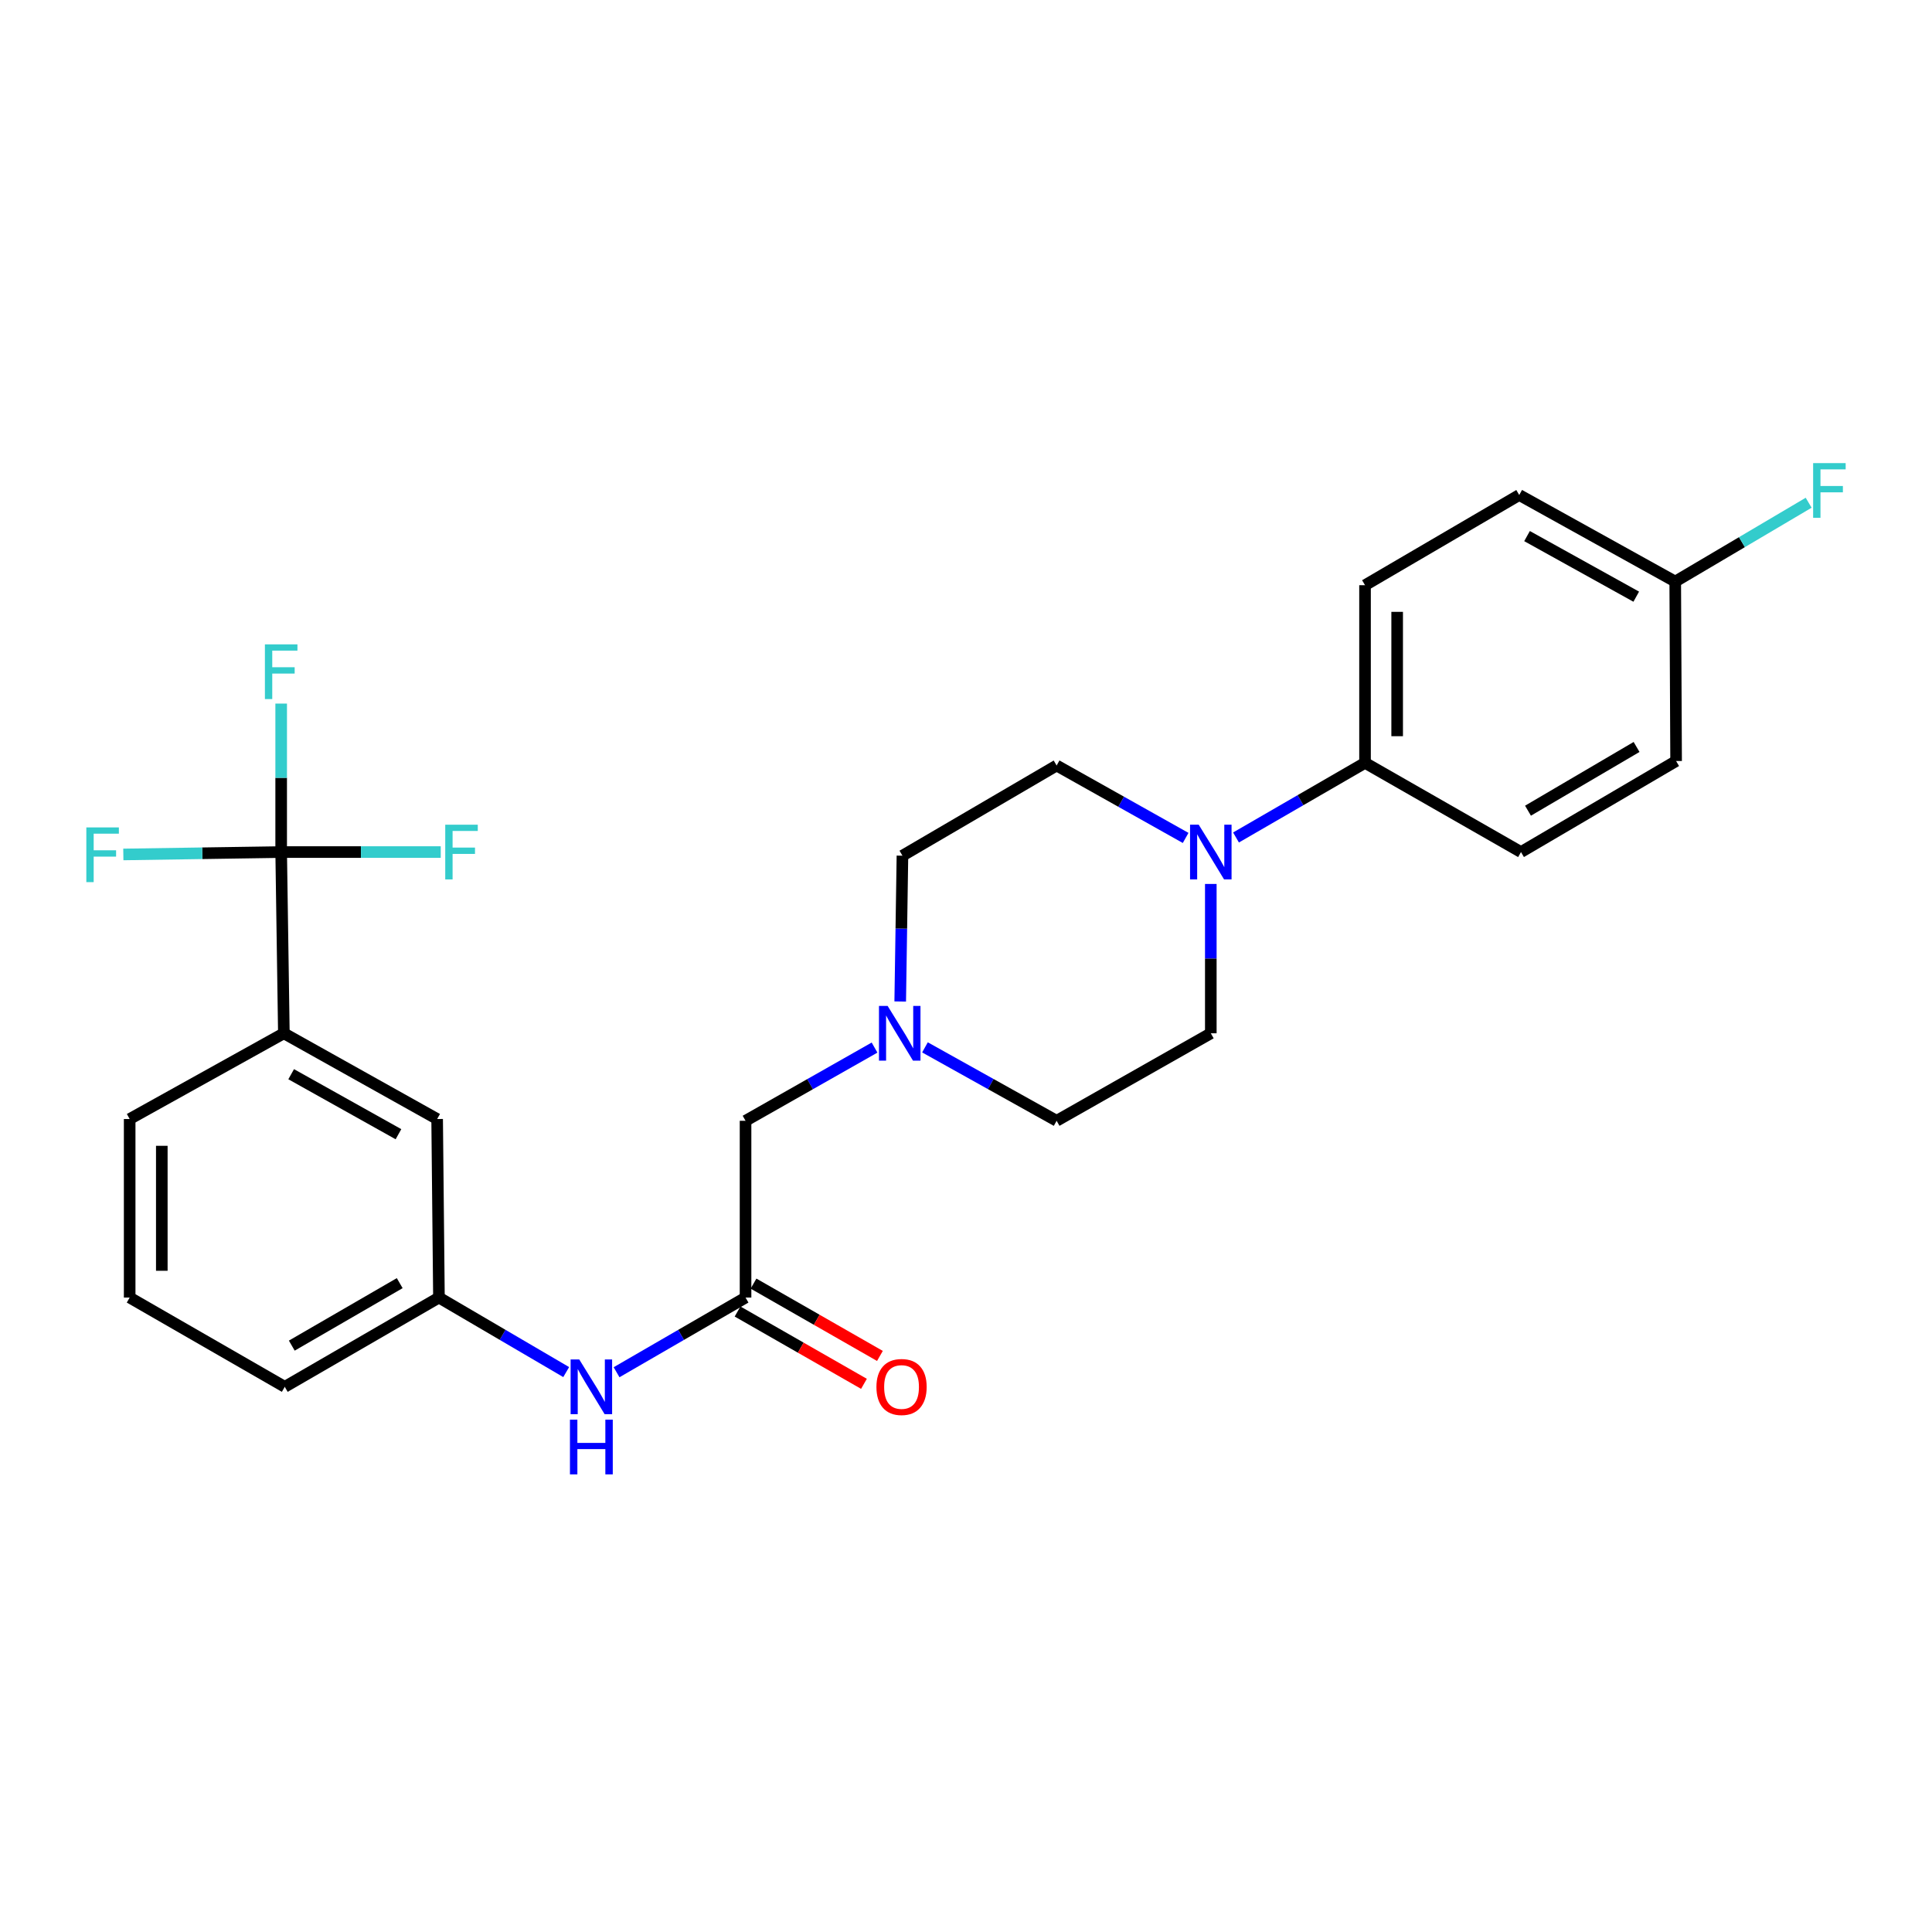 <?xml version='1.0' encoding='iso-8859-1'?>
<svg version='1.1' baseProfile='full'
              xmlns='http://www.w3.org/2000/svg'
                      xmlns:rdkit='http://www.rdkit.org/xml'
                      xmlns:xlink='http://www.w3.org/1999/xlink'
                  xml:space='preserve'
width='1000px' height='1000px' viewBox='0 0 1000 1000'>
<!-- END OF HEADER -->
<rect style='opacity:1.0;fill:#FFFFFF;stroke:none' width='1000' height='1000' x='0' y='0'> </rect>
<path class='bond-3' d='M 145.535,441.025 L 146.93,534.83' style='fill:none;fill-rule:evenodd;stroke:#000000;stroke-width:6px;stroke-linecap:butt;stroke-linejoin:miter;stroke-opacity:1' />
<path class='bond-12' d='M 145.535,441.025 L 145.535,402.601' style='fill:none;fill-rule:evenodd;stroke:#000000;stroke-width:6px;stroke-linecap:butt;stroke-linejoin:miter;stroke-opacity:1' />
<path class='bond-12' d='M 145.535,402.601 L 145.535,364.176' style='fill:none;fill-rule:evenodd;stroke:#33CCCC;stroke-width:6px;stroke-linecap:butt;stroke-linejoin:miter;stroke-opacity:1' />
<path class='bond-13' d='M 145.535,441.025 L 104.687,441.646' style='fill:none;fill-rule:evenodd;stroke:#000000;stroke-width:6px;stroke-linecap:butt;stroke-linejoin:miter;stroke-opacity:1' />
<path class='bond-13' d='M 104.687,441.646 L 63.838,442.267' style='fill:none;fill-rule:evenodd;stroke:#33CCCC;stroke-width:6px;stroke-linecap:butt;stroke-linejoin:miter;stroke-opacity:1' />
<path class='bond-14' d='M 145.535,441.025 L 186.83,441.025' style='fill:none;fill-rule:evenodd;stroke:#000000;stroke-width:6px;stroke-linecap:butt;stroke-linejoin:miter;stroke-opacity:1' />
<path class='bond-14' d='M 186.83,441.025 L 228.124,441.025' style='fill:none;fill-rule:evenodd;stroke:#33CCCC;stroke-width:6px;stroke-linecap:butt;stroke-linejoin:miter;stroke-opacity:1' />
<path class='bond-0' d='M 626.712,457.53 L 626.712,496.18' style='fill:none;fill-rule:evenodd;stroke:#0000FF;stroke-width:6px;stroke-linecap:butt;stroke-linejoin:miter;stroke-opacity:1' />
<path class='bond-0' d='M 626.712,496.18 L 626.712,534.83' style='fill:none;fill-rule:evenodd;stroke:#000000;stroke-width:6px;stroke-linecap:butt;stroke-linejoin:miter;stroke-opacity:1' />
<path class='bond-5' d='M 639.758,433.479 L 673.147,414.163' style='fill:none;fill-rule:evenodd;stroke:#0000FF;stroke-width:6px;stroke-linecap:butt;stroke-linejoin:miter;stroke-opacity:1' />
<path class='bond-5' d='M 673.147,414.163 L 706.536,394.848' style='fill:none;fill-rule:evenodd;stroke:#000000;stroke-width:6px;stroke-linecap:butt;stroke-linejoin:miter;stroke-opacity:1' />
<path class='bond-27' d='M 613.684,433.712 L 580.296,414.968' style='fill:none;fill-rule:evenodd;stroke:#0000FF;stroke-width:6px;stroke-linecap:butt;stroke-linejoin:miter;stroke-opacity:1' />
<path class='bond-27' d='M 580.296,414.968 L 546.907,396.225' style='fill:none;fill-rule:evenodd;stroke:#000000;stroke-width:6px;stroke-linecap:butt;stroke-linejoin:miter;stroke-opacity:1' />
<path class='bond-1' d='M 385.893,671.615 L 352.513,690.941' style='fill:none;fill-rule:evenodd;stroke:#000000;stroke-width:6px;stroke-linecap:butt;stroke-linejoin:miter;stroke-opacity:1' />
<path class='bond-1' d='M 352.513,690.941 L 319.133,710.267' style='fill:none;fill-rule:evenodd;stroke:#0000FF;stroke-width:6px;stroke-linecap:butt;stroke-linejoin:miter;stroke-opacity:1' />
<path class='bond-9' d='M 385.893,671.615 L 385.893,580.12' style='fill:none;fill-rule:evenodd;stroke:#000000;stroke-width:6px;stroke-linecap:butt;stroke-linejoin:miter;stroke-opacity:1' />
<path class='bond-11' d='M 381.762,678.834 L 414.473,697.551' style='fill:none;fill-rule:evenodd;stroke:#000000;stroke-width:6px;stroke-linecap:butt;stroke-linejoin:miter;stroke-opacity:1' />
<path class='bond-11' d='M 414.473,697.551 L 447.184,716.269' style='fill:none;fill-rule:evenodd;stroke:#FF0000;stroke-width:6px;stroke-linecap:butt;stroke-linejoin:miter;stroke-opacity:1' />
<path class='bond-11' d='M 390.023,664.396 L 422.734,683.114' style='fill:none;fill-rule:evenodd;stroke:#000000;stroke-width:6px;stroke-linecap:butt;stroke-linejoin:miter;stroke-opacity:1' />
<path class='bond-11' d='M 422.734,683.114 L 455.445,701.832' style='fill:none;fill-rule:evenodd;stroke:#FF0000;stroke-width:6px;stroke-linecap:butt;stroke-linejoin:miter;stroke-opacity:1' />
<path class='bond-2' d='M 452.664,542.227 L 419.278,561.174' style='fill:none;fill-rule:evenodd;stroke:#0000FF;stroke-width:6px;stroke-linecap:butt;stroke-linejoin:miter;stroke-opacity:1' />
<path class='bond-2' d='M 419.278,561.174 L 385.893,580.12' style='fill:none;fill-rule:evenodd;stroke:#000000;stroke-width:6px;stroke-linecap:butt;stroke-linejoin:miter;stroke-opacity:1' />
<path class='bond-17' d='M 465.949,518.372 L 466.526,480.636' style='fill:none;fill-rule:evenodd;stroke:#0000FF;stroke-width:6px;stroke-linecap:butt;stroke-linejoin:miter;stroke-opacity:1' />
<path class='bond-17' d='M 466.526,480.636 L 467.102,442.901' style='fill:none;fill-rule:evenodd;stroke:#000000;stroke-width:6px;stroke-linecap:butt;stroke-linejoin:miter;stroke-opacity:1' />
<path class='bond-18' d='M 478.762,542.116 L 512.835,561.118' style='fill:none;fill-rule:evenodd;stroke:#0000FF;stroke-width:6px;stroke-linecap:butt;stroke-linejoin:miter;stroke-opacity:1' />
<path class='bond-18' d='M 512.835,561.118 L 546.907,580.12' style='fill:none;fill-rule:evenodd;stroke:#000000;stroke-width:6px;stroke-linecap:butt;stroke-linejoin:miter;stroke-opacity:1' />
<path class='bond-6' d='M 146.93,534.83 L 226.264,579.205' style='fill:none;fill-rule:evenodd;stroke:#000000;stroke-width:6px;stroke-linecap:butt;stroke-linejoin:miter;stroke-opacity:1' />
<path class='bond-6' d='M 150.71,556.004 L 206.244,587.066' style='fill:none;fill-rule:evenodd;stroke:#000000;stroke-width:6px;stroke-linecap:butt;stroke-linejoin:miter;stroke-opacity:1' />
<path class='bond-23' d='M 146.93,534.83 L 67.116,579.205' style='fill:none;fill-rule:evenodd;stroke:#000000;stroke-width:6px;stroke-linecap:butt;stroke-linejoin:miter;stroke-opacity:1' />
<path class='bond-4' d='M 293.062,710.191 L 260.13,690.903' style='fill:none;fill-rule:evenodd;stroke:#0000FF;stroke-width:6px;stroke-linecap:butt;stroke-linejoin:miter;stroke-opacity:1' />
<path class='bond-4' d='M 260.13,690.903 L 227.197,671.615' style='fill:none;fill-rule:evenodd;stroke:#000000;stroke-width:6px;stroke-linecap:butt;stroke-linejoin:miter;stroke-opacity:1' />
<path class='bond-15' d='M 706.536,394.848 L 706.536,302.901' style='fill:none;fill-rule:evenodd;stroke:#000000;stroke-width:6px;stroke-linecap:butt;stroke-linejoin:miter;stroke-opacity:1' />
<path class='bond-15' d='M 723.169,381.056 L 723.169,316.693' style='fill:none;fill-rule:evenodd;stroke:#000000;stroke-width:6px;stroke-linecap:butt;stroke-linejoin:miter;stroke-opacity:1' />
<path class='bond-16' d='M 706.536,394.848 L 787.265,441.025' style='fill:none;fill-rule:evenodd;stroke:#000000;stroke-width:6px;stroke-linecap:butt;stroke-linejoin:miter;stroke-opacity:1' />
<path class='bond-10' d='M 226.264,579.205 L 227.197,671.615' style='fill:none;fill-rule:evenodd;stroke:#000000;stroke-width:6px;stroke-linecap:butt;stroke-linejoin:miter;stroke-opacity:1' />
<path class='bond-7' d='M 546.907,396.225 L 467.102,442.901' style='fill:none;fill-rule:evenodd;stroke:#000000;stroke-width:6px;stroke-linecap:butt;stroke-linejoin:miter;stroke-opacity:1' />
<path class='bond-8' d='M 626.712,534.83 L 546.907,580.12' style='fill:none;fill-rule:evenodd;stroke:#000000;stroke-width:6px;stroke-linecap:butt;stroke-linejoin:miter;stroke-opacity:1' />
<path class='bond-26' d='M 227.197,671.615 L 147.393,717.82' style='fill:none;fill-rule:evenodd;stroke:#000000;stroke-width:6px;stroke-linecap:butt;stroke-linejoin:miter;stroke-opacity:1' />
<path class='bond-26' d='M 206.892,664.151 L 151.029,696.494' style='fill:none;fill-rule:evenodd;stroke:#000000;stroke-width:6px;stroke-linecap:butt;stroke-linejoin:miter;stroke-opacity:1' />
<path class='bond-21' d='M 706.536,302.901 L 786.35,256.215' style='fill:none;fill-rule:evenodd;stroke:#000000;stroke-width:6px;stroke-linecap:butt;stroke-linejoin:miter;stroke-opacity:1' />
<path class='bond-20' d='M 787.265,441.025 L 867.55,393.906' style='fill:none;fill-rule:evenodd;stroke:#000000;stroke-width:6px;stroke-linecap:butt;stroke-linejoin:miter;stroke-opacity:1' />
<path class='bond-20' d='M 790.888,419.612 L 847.088,386.628' style='fill:none;fill-rule:evenodd;stroke:#000000;stroke-width:6px;stroke-linecap:butt;stroke-linejoin:miter;stroke-opacity:1' />
<path class='bond-19' d='M 867.097,301.015 L 867.55,393.906' style='fill:none;fill-rule:evenodd;stroke:#000000;stroke-width:6px;stroke-linecap:butt;stroke-linejoin:miter;stroke-opacity:1' />
<path class='bond-22' d='M 867.097,301.015 L 901.627,280.614' style='fill:none;fill-rule:evenodd;stroke:#000000;stroke-width:6px;stroke-linecap:butt;stroke-linejoin:miter;stroke-opacity:1' />
<path class='bond-22' d='M 901.627,280.614 L 936.156,260.212' style='fill:none;fill-rule:evenodd;stroke:#33CCCC;stroke-width:6px;stroke-linecap:butt;stroke-linejoin:miter;stroke-opacity:1' />
<path class='bond-28' d='M 867.097,301.015 L 786.35,256.215' style='fill:none;fill-rule:evenodd;stroke:#000000;stroke-width:6px;stroke-linecap:butt;stroke-linejoin:miter;stroke-opacity:1' />
<path class='bond-28' d='M 846.915,308.84 L 790.392,277.48' style='fill:none;fill-rule:evenodd;stroke:#000000;stroke-width:6px;stroke-linecap:butt;stroke-linejoin:miter;stroke-opacity:1' />
<path class='bond-24' d='M 67.116,579.205 L 67.116,671.615' style='fill:none;fill-rule:evenodd;stroke:#000000;stroke-width:6px;stroke-linecap:butt;stroke-linejoin:miter;stroke-opacity:1' />
<path class='bond-24' d='M 83.75,593.067 L 83.75,657.754' style='fill:none;fill-rule:evenodd;stroke:#000000;stroke-width:6px;stroke-linecap:butt;stroke-linejoin:miter;stroke-opacity:1' />
<path class='bond-25' d='M 67.116,671.615 L 147.393,717.82' style='fill:none;fill-rule:evenodd;stroke:#000000;stroke-width:6px;stroke-linecap:butt;stroke-linejoin:miter;stroke-opacity:1' />
<path  class='atom-1' d='M 620.452 426.865
L 629.732 441.865
Q 630.652 443.345, 632.132 446.025
Q 633.612 448.705, 633.692 448.865
L 633.692 426.865
L 637.452 426.865
L 637.452 455.185
L 633.572 455.185
L 623.612 438.785
Q 622.452 436.865, 621.212 434.665
Q 620.012 432.465, 619.652 431.785
L 619.652 455.185
L 615.972 455.185
L 615.972 426.865
L 620.452 426.865
' fill='#0000FF'/>
<path  class='atom-3' d='M 459.438 520.67
L 468.718 535.67
Q 469.638 537.15, 471.118 539.83
Q 472.598 542.51, 472.678 542.67
L 472.678 520.67
L 476.438 520.67
L 476.438 548.99
L 472.558 548.99
L 462.598 532.59
Q 461.438 530.67, 460.198 528.47
Q 458.998 526.27, 458.638 525.59
L 458.638 548.99
L 454.958 548.99
L 454.958 520.67
L 459.438 520.67
' fill='#0000FF'/>
<path  class='atom-5' d='M 299.828 703.66
L 309.108 718.66
Q 310.028 720.14, 311.508 722.82
Q 312.988 725.5, 313.068 725.66
L 313.068 703.66
L 316.828 703.66
L 316.828 731.98
L 312.948 731.98
L 302.988 715.58
Q 301.828 713.66, 300.588 711.46
Q 299.388 709.26, 299.028 708.58
L 299.028 731.98
L 295.348 731.98
L 295.348 703.66
L 299.828 703.66
' fill='#0000FF'/>
<path  class='atom-5' d='M 295.008 734.812
L 298.848 734.812
L 298.848 746.852
L 313.328 746.852
L 313.328 734.812
L 317.168 734.812
L 317.168 763.132
L 313.328 763.132
L 313.328 750.052
L 298.848 750.052
L 298.848 763.132
L 295.008 763.132
L 295.008 734.812
' fill='#0000FF'/>
<path  class='atom-12' d='M 453.64 717.9
Q 453.64 711.1, 457 707.3
Q 460.36 703.5, 466.64 703.5
Q 472.92 703.5, 476.28 707.3
Q 479.64 711.1, 479.64 717.9
Q 479.64 724.78, 476.24 728.7
Q 472.84 732.58, 466.64 732.58
Q 460.4 732.58, 457 728.7
Q 453.64 724.82, 453.64 717.9
M 466.64 729.38
Q 470.96 729.38, 473.28 726.5
Q 475.64 723.58, 475.64 717.9
Q 475.64 712.34, 473.28 709.54
Q 470.96 706.7, 466.64 706.7
Q 462.32 706.7, 459.96 709.5
Q 457.64 712.3, 457.64 717.9
Q 457.64 723.62, 459.96 726.5
Q 462.32 729.38, 466.64 729.38
' fill='#FF0000'/>
<path  class='atom-13' d='M 137.115 333.522
L 153.955 333.522
L 153.955 336.762
L 140.915 336.762
L 140.915 345.362
L 152.515 345.362
L 152.515 348.642
L 140.915 348.642
L 140.915 361.842
L 137.115 361.842
L 137.115 333.522
' fill='#33CCCC'/>
<path  class='atom-14' d='M 44.687 428.27
L 61.527 428.27
L 61.527 431.51
L 48.487 431.51
L 48.487 440.11
L 60.087 440.11
L 60.087 443.39
L 48.487 443.39
L 48.487 456.59
L 44.687 456.59
L 44.687 428.27
' fill='#33CCCC'/>
<path  class='atom-15' d='M 230.458 426.865
L 247.298 426.865
L 247.298 430.105
L 234.258 430.105
L 234.258 438.705
L 245.858 438.705
L 245.858 441.985
L 234.258 441.985
L 234.258 455.185
L 230.458 455.185
L 230.458 426.865
' fill='#33CCCC'/>
<path  class='atom-23' d='M 938.473 239.708
L 955.313 239.708
L 955.313 242.948
L 942.273 242.948
L 942.273 251.548
L 953.873 251.548
L 953.873 254.828
L 942.273 254.828
L 942.273 268.028
L 938.473 268.028
L 938.473 239.708
' fill='#33CCCC'/>
</svg>
